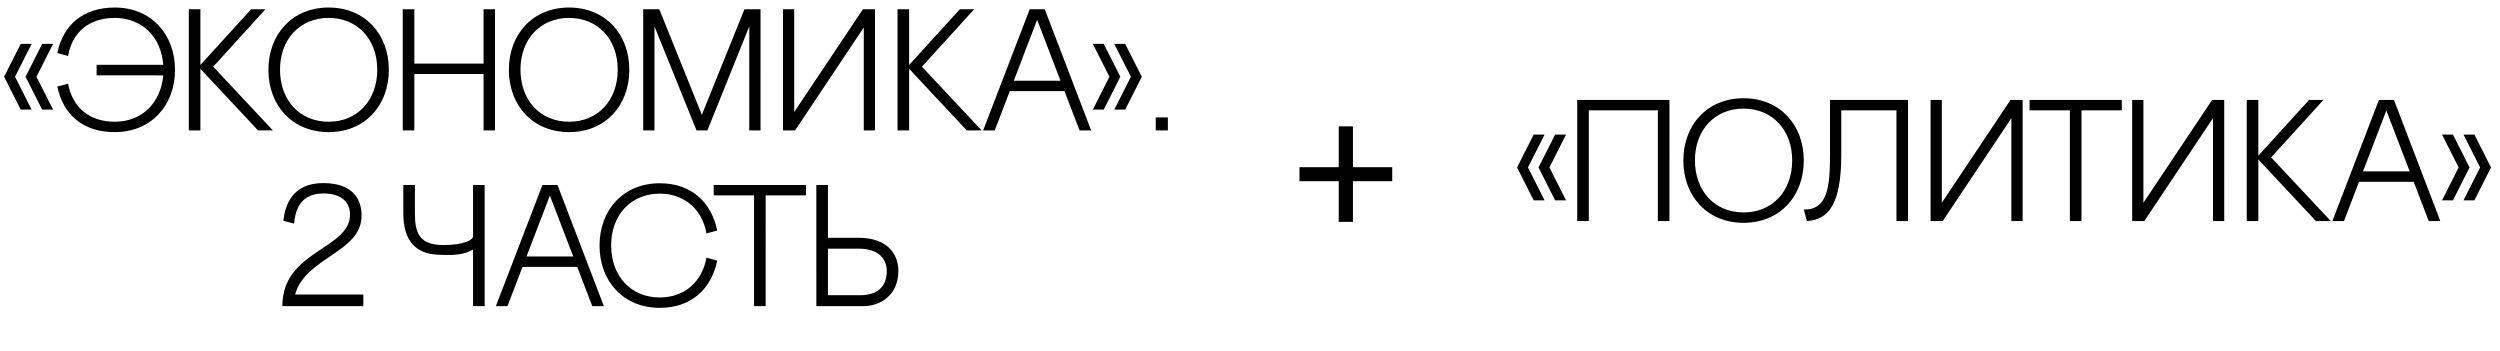 <?xml version="1.0" encoding="UTF-8"?> <svg xmlns="http://www.w3.org/2000/svg" width="441" height="62" fill="none"><path fill="#000" d="M270.541 23.738h1.923l-2.93 5.8 2.93 5.799h-1.923l-2.931-5.8zm3.785 0h1.923l-2.93 5.8 2.93 5.799h-1.923l-2.93-5.8zm3.895-6.105h16.27V39h-2.045V19.464h-12.179V39h-2.046zm18.722 10.683c0-6.288 4.212-10.988 10.622-10.988s10.623 4.7 10.623 10.988c0 6.289-4.213 10.99-10.623 10.99s-10.622-4.701-10.622-10.99m2.045-.03c0 5.372 3.449 9.188 8.577 9.188s8.578-3.816 8.578-9.188-3.511-9.127-8.578-9.127-8.577 3.755-8.577 9.127M334.535 39V19.464h-9.738v7.876c0 8.669-2.228 11.416-6.074 11.66l-.519-2.045c4.151.091 4.609-3.938 4.609-9.615v-9.707h13.767V39zm6.017-21.367h1.985v18.131l12.118-18.131h2.137V39h-1.985V20.838L342.689 39h-2.137zm17.463 0h16.269v1.831h-7.112V39h-2.045V19.464h-7.112zm18.1 0h1.984v18.131l12.118-18.131h2.137V39h-1.984V20.838L378.252 39h-2.137zm24.514 10.134L411.16 39h-2.625l-10.164-10.867V39h-2.046V17.633h2.046v9.829l8.943-9.83h2.534zM428.431 39l-2.655-6.93h-9.646L413.474 39h-2.045l8.211-21.367h2.656L430.477 39zm-11.599-8.76h8.242l-4.121-10.745zm13.943-6.502h1.923l2.931 5.8-2.931 5.799h-1.923l2.931-5.8zm3.785 0h1.923l2.931 5.8-2.931 5.799h-1.923l2.931-5.8zM3.656 7.738h1.923l-2.93 5.8 2.93 5.799H3.656l-2.93-5.8zm3.785 0h1.923l-2.93 5.8 2.93 5.799H7.44l-2.93-5.8zm4.567 2.136-1.893-.519c1.008-4.914 4.487-8.027 10.135-8.027 6.41 0 10.622 4.7 10.622 10.988 0 6.289-4.212 10.99-10.622 10.99-5.648 0-9.127-3.114-10.135-8.029l1.893-.519c.763 4.182 3.754 6.716 8.242 6.716 4.822 0 8.119-3.358 8.546-8.18H17.044V11.43h11.752C28.43 6.517 25.042 3.16 20.25 3.16c-4.518 0-7.51 2.503-8.242 6.715m25.602 1.893L48.14 23h-2.624L35.35 12.133V23h-2.045V1.633h2.045v9.829l8.944-9.83h2.533zm9.737.55c0-6.289 4.212-10.99 10.623-10.99s10.622 4.701 10.622 10.99c0 6.288-4.212 10.988-10.622 10.988s-10.623-4.7-10.623-10.989m2.045-.031c0 5.372 3.45 9.188 8.578 9.188s8.577-3.816 8.577-9.188-3.51-9.127-8.577-9.127-8.578 3.755-8.578 9.127M85.3 1.633h2.015V23h-2.015v-9.951H73.09V23h-2.045V1.633h2.045v9.584H85.3zm4.466 10.683c0-6.288 4.213-10.988 10.623-10.988s10.623 4.7 10.623 10.988c0 6.289-4.213 10.99-10.623 10.99s-10.623-4.701-10.623-10.99m2.046-.03c0 5.372 3.449 9.188 8.577 9.188s8.578-3.816 8.578-9.188-3.511-9.127-8.578-9.127-8.577 3.755-8.577 9.127M131.32 1.633h2.838V23h-1.984V4.655L124.787 23h-1.923l-7.417-18.345V23h-1.984V1.633h2.838l7.509 18.62zm6.795 0h1.984v18.131l12.118-18.131h2.137V23h-1.984V4.838L140.252 23h-2.137zm24.514 10.134L173.16 23h-2.625l-10.164-10.867V23h-2.046V1.633h2.046v9.829l8.943-9.83h2.534zM190.431 23l-2.655-6.93h-9.646L175.474 23h-2.045l8.211-21.367h2.656L192.477 23zm-11.599-8.76h8.242l-4.121-10.745zm13.943-6.502h1.923l2.931 5.8-2.931 5.799h-1.923l2.931-5.8zm3.785 0h1.923l2.931 5.8-2.931 5.799h-1.923l2.931-5.8zM203.875 23v-2.29h2.136V23zM64.092 54H49.806c0-9.86 11.935-9.982 11.935-16.147 0-2.137-1.434-3.724-4.7-3.724-4.243 0-4.976 3.205-5.16 5.31l-1.892-.488c.275-2.686 1.527-6.654 7.021-6.654 5.617 0 6.776 3.266 6.776 5.739 0 6.532-9.981 7.356-11.72 13.919h12.026zm19.353-12.27v-9.097h2.045V54h-2.045v-9.982c-1.527.947-3.602 1.008-5.25.947l-.886-.03c-3.998-.153-6.196-2.473-6.166-7.418v-4.884h2.045v5.036c0 3.45.825 5.556 5.006 5.556 3.877 0 5.25-1.008 5.25-1.496M104.477 54l-2.656-6.93h-9.646L89.52 54h-2.045l8.212-21.367h2.655L106.522 54zm-11.6-8.76h8.242l-4.12-10.745zm31.745.213 1.893.519c-1.007 4.914-4.487 8.333-10.134 8.333-6.41 0-10.623-4.7-10.623-10.989 0-6.288 4.213-10.989 10.623-10.989 5.647 0 9.127 3.42 10.134 8.334l-1.893.519c-.732-4.213-3.876-7.021-8.241-7.021-5.067 0-8.578 3.755-8.578 9.127s3.45 9.188 8.578 9.188c4.456 0 7.478-2.839 8.241-7.02m1.28-12.82h16.27v1.831h-7.113V54h-2.045V34.464h-7.112zm20.145 9.31h5.373c5.28 0 7.081 3.022 7.051 5.922-.031 3.998-2.931 6.135-6.197 6.135h-8.272V32.633h2.045zm0 10.134h5.678c3.602 0 4.701-2.076 4.701-4.212 0-2.137-1.313-4-4.976-4h-5.403zM238.659 29.49h6.929v2.473h-6.929v7.172h-2.507v-7.172h-6.928v-2.472h6.928v-7.207h2.507z"></path></svg> 